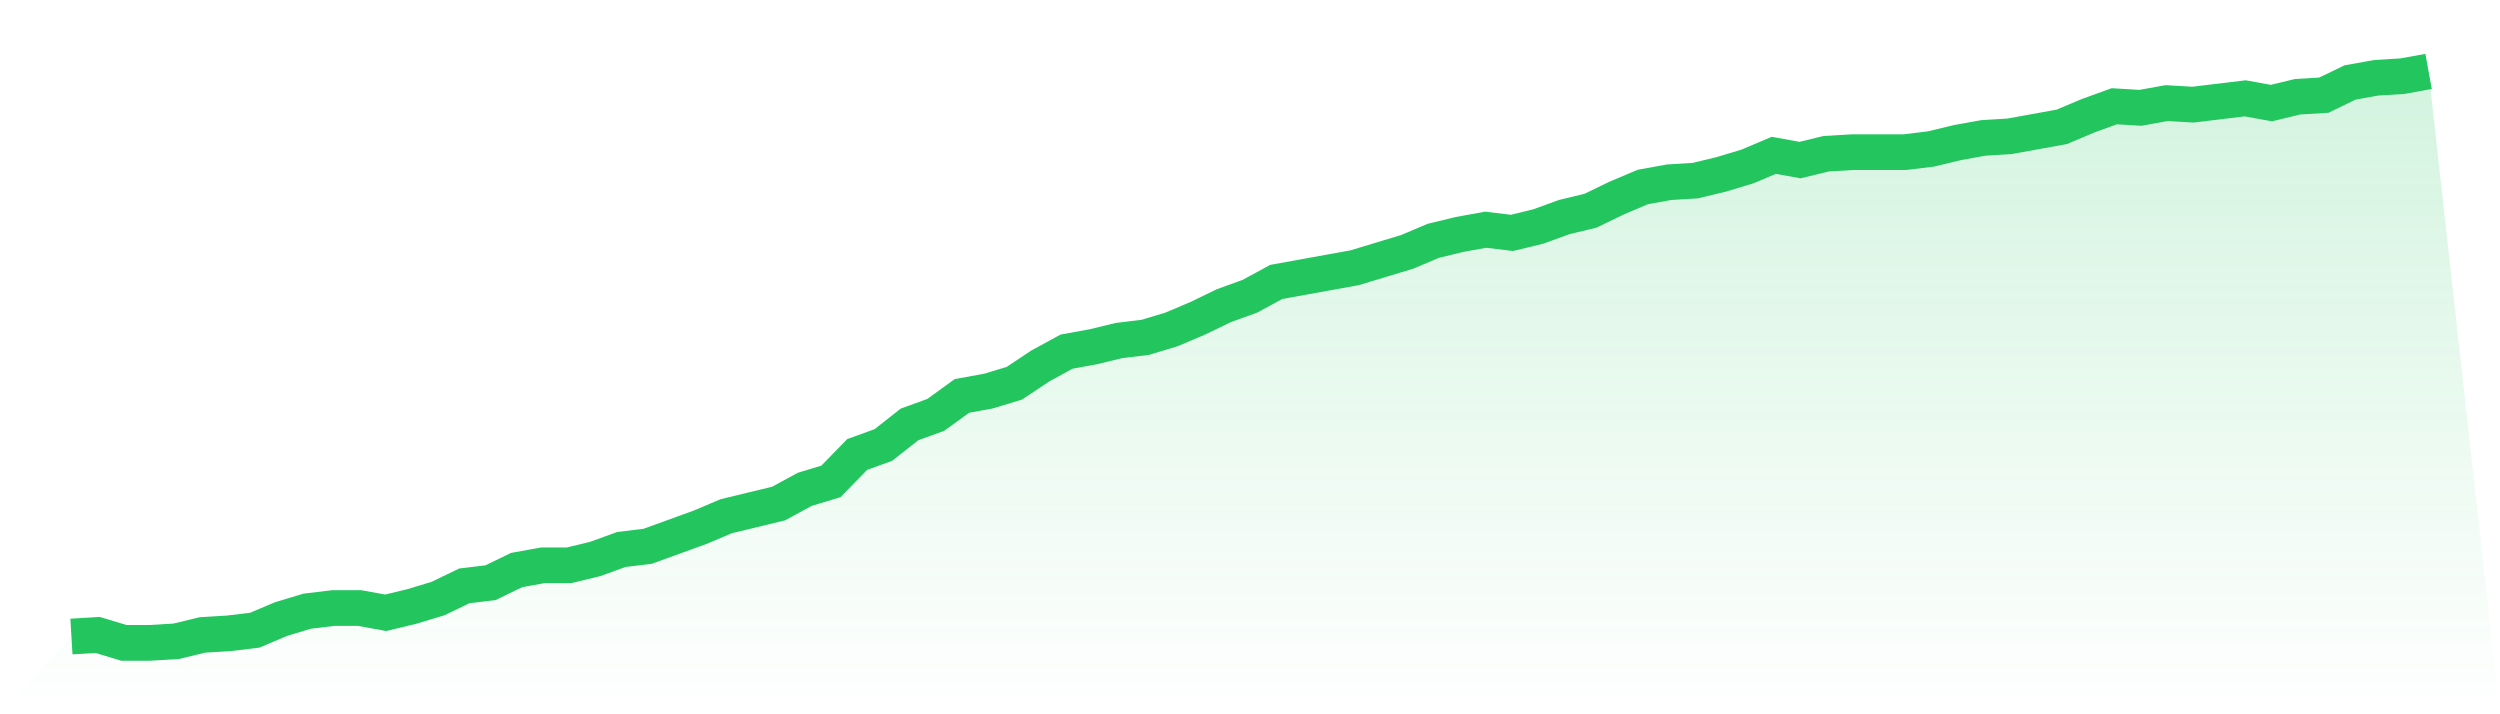 <svg viewBox="0 0 140 40" xmlns="http://www.w3.org/2000/svg">
<defs>
<linearGradient id="gradient" x1="0" x2="0" y1="0" y2="1">
<stop offset="0%" stop-color="#22c55e" stop-opacity="0.2"/>
<stop offset="100%" stop-color="#22c55e" stop-opacity="0"/>
</linearGradient>
</defs>
<path d="M4,35.645 L4,35.645 L5.467,35.557 L6.933,36 L8.4,36 L9.867,35.911 L11.333,35.557 L12.8,35.468 L14.267,35.291 L15.733,34.67 L17.2,34.227 L18.667,34.05 L20.133,34.05 L21.6,34.316 L23.067,33.961 L24.533,33.518 L26,32.809 L27.467,32.632 L28.933,31.922 L30.4,31.657 L31.867,31.657 L33.333,31.302 L34.8,30.77 L36.267,30.593 L37.733,30.061 L39.2,29.529 L40.667,28.909 L42.133,28.554 L43.6,28.199 L45.067,27.402 L46.533,26.958 L48,25.452 L49.467,24.92 L50.933,23.767 L52.4,23.235 L53.867,22.172 L55.333,21.906 L56.8,21.463 L58.267,20.488 L59.733,19.69 L61.2,19.424 L62.667,19.069 L64.133,18.892 L65.6,18.449 L67.067,17.828 L68.533,17.119 L70,16.587 L71.467,15.789 L72.933,15.524 L74.4,15.258 L75.867,14.992 L77.333,14.548 L78.8,14.105 L80.267,13.485 L81.733,13.13 L83.2,12.864 L84.667,13.042 L86.133,12.687 L87.6,12.155 L89.067,11.801 L90.533,11.091 L92,10.471 L93.467,10.205 L94.933,10.116 L96.4,9.762 L97.867,9.319 L99.333,8.698 L100.8,8.964 L102.267,8.609 L103.733,8.521 L105.2,8.521 L106.667,8.521 L108.133,8.343 L109.6,7.989 L111.067,7.723 L112.533,7.634 L114,7.368 L115.467,7.102 L116.933,6.482 L118.4,5.95 L119.867,6.039 L121.333,5.773 L122.8,5.861 L124.267,5.684 L125.733,5.507 L127.2,5.773 L128.667,5.418 L130.133,5.33 L131.6,4.62 L133.067,4.355 L134.533,4.266 L136,4 L140,40 L0,40 z" fill="url(#gradient)"/>
<path d="M4,35.645 L4,35.645 L5.467,35.557 L6.933,36 L8.4,36 L9.867,35.911 L11.333,35.557 L12.8,35.468 L14.267,35.291 L15.733,34.67 L17.2,34.227 L18.667,34.05 L20.133,34.05 L21.6,34.316 L23.067,33.961 L24.533,33.518 L26,32.809 L27.467,32.632 L28.933,31.922 L30.4,31.657 L31.867,31.657 L33.333,31.302 L34.8,30.77 L36.267,30.593 L37.733,30.061 L39.2,29.529 L40.667,28.909 L42.133,28.554 L43.6,28.199 L45.067,27.402 L46.533,26.958 L48,25.452 L49.467,24.92 L50.933,23.767 L52.4,23.235 L53.867,22.172 L55.333,21.906 L56.8,21.463 L58.267,20.488 L59.733,19.69 L61.2,19.424 L62.667,19.069 L64.133,18.892 L65.6,18.449 L67.067,17.828 L68.533,17.119 L70,16.587 L71.467,15.789 L72.933,15.524 L74.4,15.258 L75.867,14.992 L77.333,14.548 L78.8,14.105 L80.267,13.485 L81.733,13.13 L83.2,12.864 L84.667,13.042 L86.133,12.687 L87.6,12.155 L89.067,11.801 L90.533,11.091 L92,10.471 L93.467,10.205 L94.933,10.116 L96.4,9.762 L97.867,9.319 L99.333,8.698 L100.8,8.964 L102.267,8.609 L103.733,8.521 L105.2,8.521 L106.667,8.521 L108.133,8.343 L109.6,7.989 L111.067,7.723 L112.533,7.634 L114,7.368 L115.467,7.102 L116.933,6.482 L118.4,5.95 L119.867,6.039 L121.333,5.773 L122.8,5.861 L124.267,5.684 L125.733,5.507 L127.2,5.773 L128.667,5.418 L130.133,5.33 L131.6,4.62 L133.067,4.355 L134.533,4.266 L136,4" fill="none" stroke="#22c55e" stroke-width="2"/>
</svg>